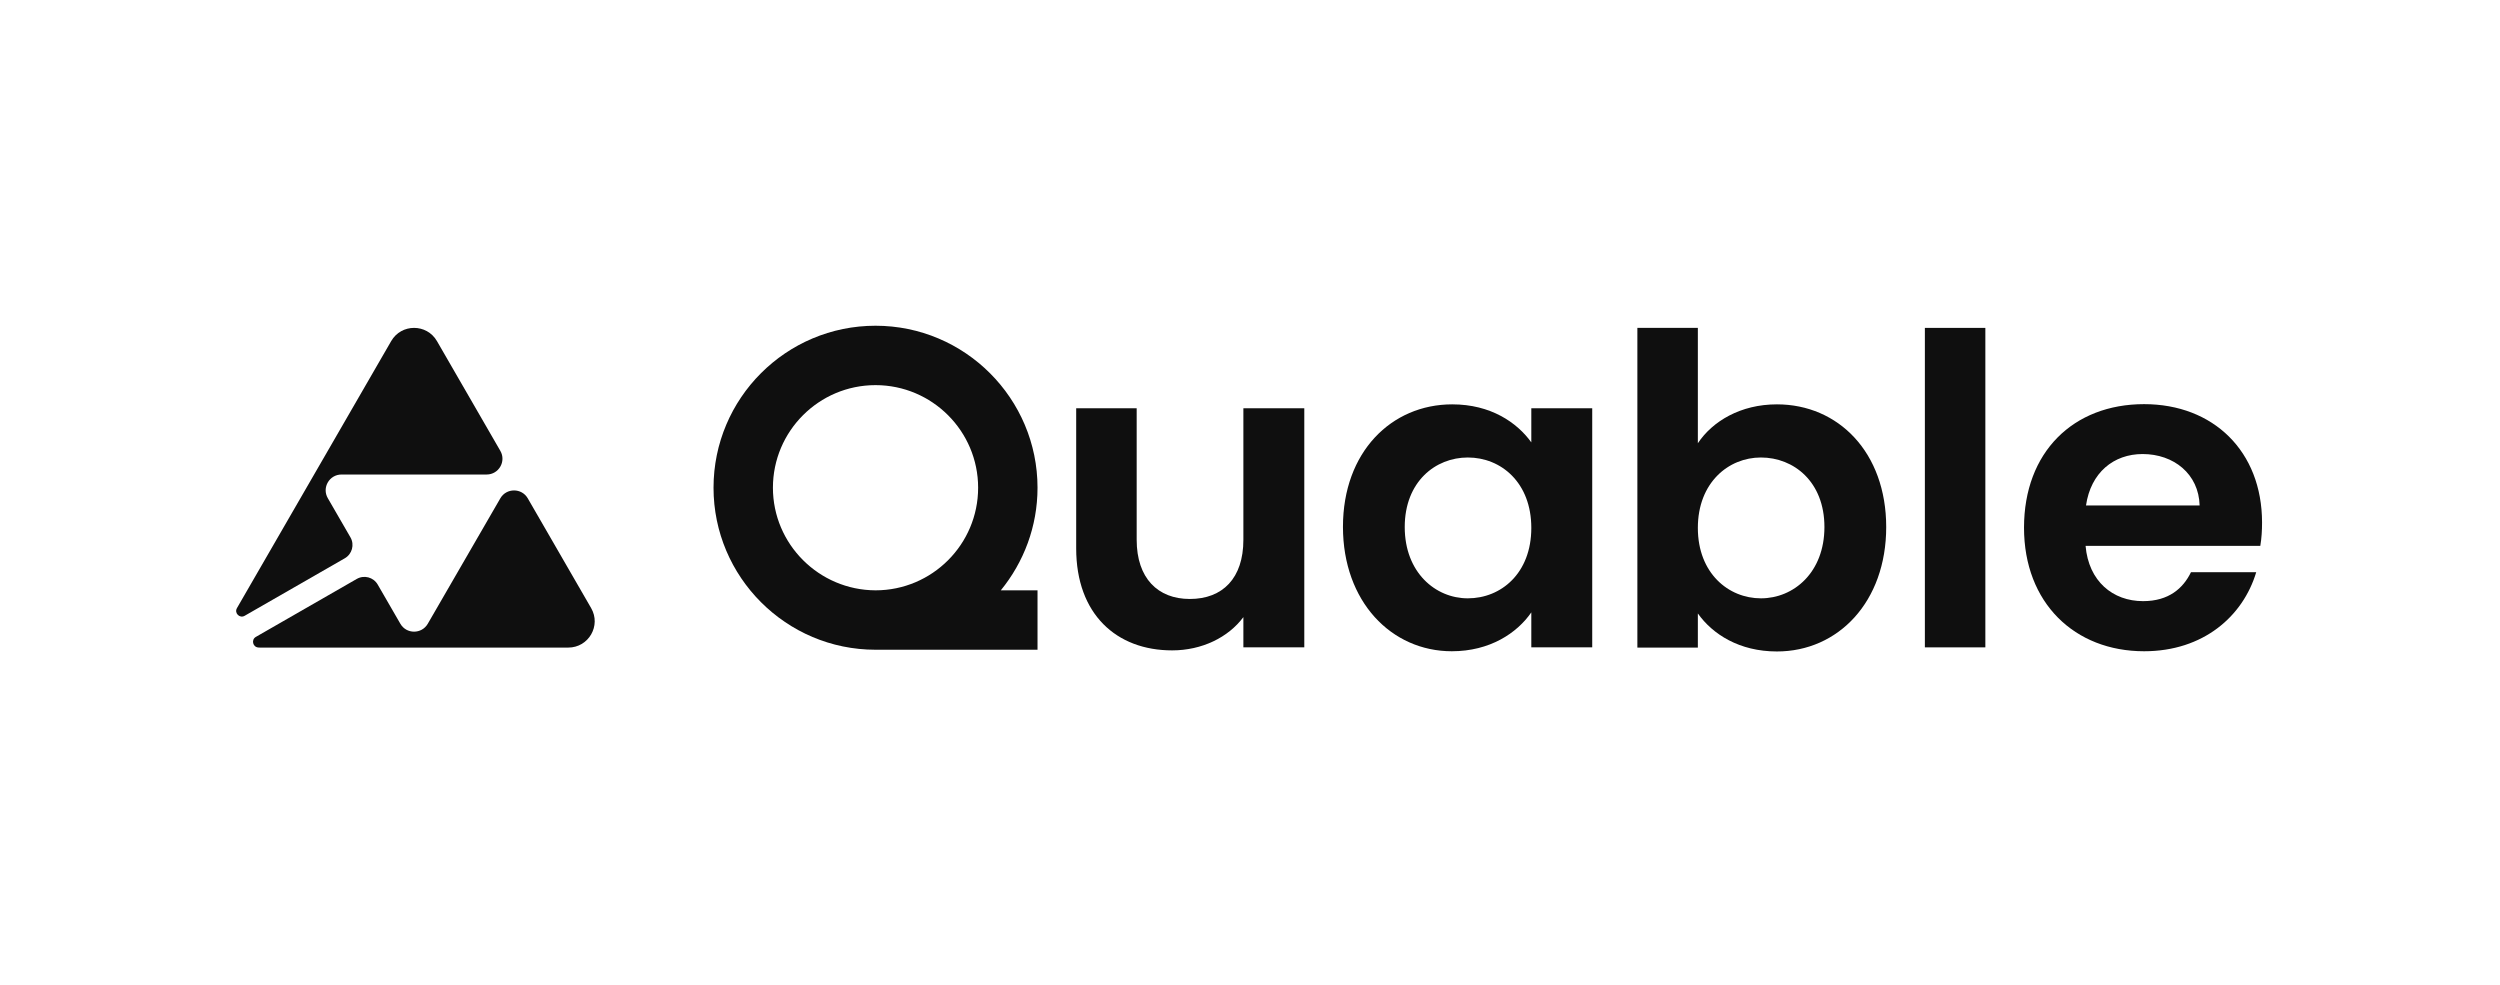 <svg width="307" height="121" viewBox="0 0 307 121" fill="none" xmlns="http://www.w3.org/2000/svg">
<path d="M160.167 79.496H152.687V75.782C150.83 78.276 147.594 79.867 143.934 79.867C137.09 79.867 132.156 75.411 132.156 67.347V50.133H139.584V66.287C139.584 71.008 142.183 73.554 146.109 73.554C150.141 73.554 152.687 71.008 152.687 66.287V50.133H160.167V79.496Z" fill="#0F0F0F"/>
<path d="M178.337 49.655C183.058 49.655 186.294 51.883 188.045 54.324V50.133H195.525V79.496H188.045V75.199C186.294 77.745 182.952 79.974 178.284 79.974C170.857 79.974 164.915 73.873 164.915 64.695C164.915 55.517 170.857 49.655 178.337 49.655ZM180.247 56.18C176.268 56.18 172.501 59.151 172.501 64.722C172.501 70.292 176.268 73.475 180.247 73.475C184.331 73.475 188.045 70.398 188.045 64.828C188.045 59.257 184.331 56.18 180.247 56.18Z" fill="#0F0F0F"/>
<path d="M218.204 49.655C225.737 49.655 231.626 55.544 231.626 64.722C231.626 73.899 225.737 80 218.204 80C213.589 80 210.3 77.878 208.496 75.332V79.522H201.069V40.265H208.496V54.43C210.3 51.724 213.748 49.655 218.204 49.655ZM216.241 56.18C212.262 56.18 208.496 59.257 208.496 64.828C208.496 70.398 212.262 73.475 216.241 73.475C220.273 73.475 224.04 70.292 224.04 64.722C224.04 59.151 220.273 56.18 216.241 56.18Z" fill="#0F0F0F"/>
<path d="M236.374 40.265H243.801V79.496H236.374V40.265Z" fill="#0F0F0F"/>
<path d="M263.297 79.974C254.756 79.974 248.549 74.032 248.549 64.801C248.549 55.517 254.597 49.629 263.297 49.629C271.785 49.629 277.78 55.411 277.78 64.165C277.78 65.119 277.727 66.074 277.567 67.029H256.109C256.48 71.379 259.451 73.82 263.164 73.82C266.347 73.82 268.098 72.228 269.053 70.265H277.064C275.445 75.676 270.565 79.974 263.297 79.974ZM256.162 62.069H270.114C270.008 58.196 266.931 55.756 263.111 55.756C259.557 55.756 256.745 58.037 256.162 62.069Z" fill="#0F0F0F"/>
<path d="M127.408 59.894C127.408 48.939 118.496 40 107.514 40C96.533 40 87.621 48.913 87.621 59.894C87.621 70.849 96.533 79.788 107.514 79.788H127.408V72.493H122.899C125.711 69.045 127.408 64.668 127.408 59.894ZM94.915 59.894C94.915 52.944 100.565 47.294 107.514 47.294C114.464 47.294 120.114 52.944 120.114 59.894C120.114 66.844 114.464 72.493 107.514 72.493C100.565 72.467 94.915 66.817 94.915 59.894Z" fill="#0F0F0F"/>
<path d="M52.531 76.598C51.784 77.891 49.911 77.891 49.164 76.598L46.384 71.788C45.863 70.882 44.709 70.571 43.801 71.099L31.42 78.211C30.825 78.551 31.033 79.466 31.723 79.513C31.789 79.513 31.846 79.523 31.912 79.523H69.783C72.28 79.523 73.841 76.834 72.592 74.674L64.808 61.194C64.061 59.902 62.188 59.902 61.441 61.194L52.531 76.598Z" fill="#0F0F0F"/>
<path d="M43.035 65.987L40.254 61.176C39.507 59.883 40.444 58.27 41.938 58.27H59.758C61.252 58.27 62.188 56.657 61.441 55.365L53.657 41.885C52.408 39.725 49.287 39.725 48.039 41.885L29.103 74.665C29.103 74.674 29.094 74.674 29.094 74.683C28.744 75.296 29.444 75.976 30.049 75.617L42.335 68.561C43.243 68.043 43.555 66.882 43.035 65.987Z" fill="#0F0F0F"/>
</svg>
